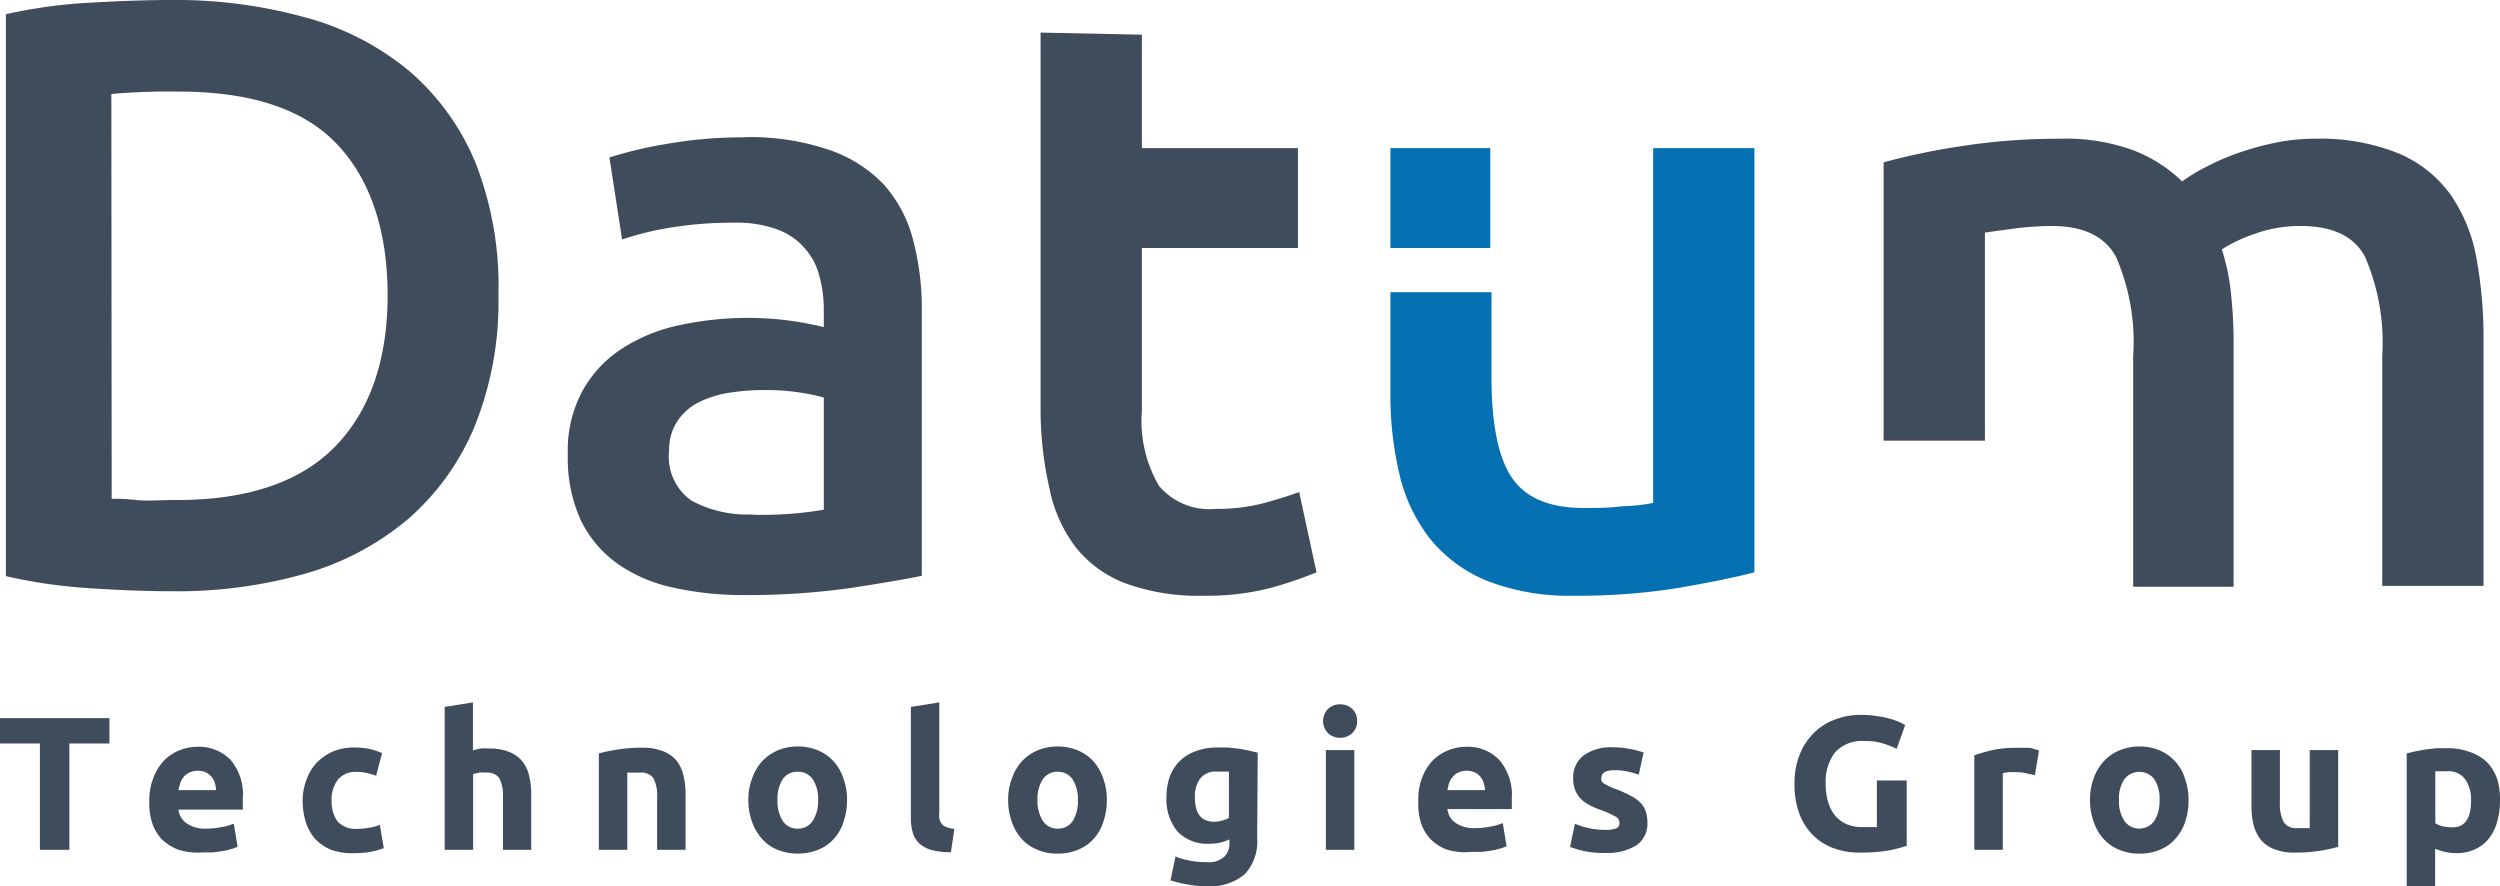 <svg xmlns="http://www.w3.org/2000/svg" viewBox="0 0 144.15 51.1"><defs><style>.cls-1{fill:#3e4c5c;}.cls-2{fill:#0571b3;}</style></defs><title>Datum Technology Group Logo</title><g id="Capa_2" data-name="Capa 2"><g id="Capa_1-2" data-name="Capa 1"><path class="cls-1" d="M28.74,17a19.17,19.17,0,0,1-1.36,7.55,14.33,14.33,0,0,1-3.83,5.36,16,16,0,0,1-6,3.18,27,27,0,0,1-7.75,1c-1.35,0-2.88-.06-4.58-.17a30,30,0,0,1-4.88-.7V.82A29.17,29.17,0,0,1,5.29.15C7,.05,8.57,0,9.92,0a27.94,27.94,0,0,1,7.67,1,15.81,15.81,0,0,1,6,3.09,14,14,0,0,1,3.83,5.3A19.48,19.48,0,0,1,28.74,17M6.44,28.76c.36,0,.82,0,1.4.07s1.37,0,2.37,0q6.12,0,9.14-3.11c2-2.07,3-5,3-8.71s-1-6.7-2.95-8.73-5-3-9.12-3a37.69,37.69,0,0,0-3.86.14Z"></path><path class="cls-1" d="M42.92,7.91a14.14,14.14,0,0,1,4.88.73,7.8,7.8,0,0,1,3.16,2,7.64,7.64,0,0,1,1.68,3.16,15.4,15.4,0,0,1,.51,4.08V33.2c-.9.19-2.26.42-4.08.7a42,42,0,0,1-6.15.41,18.48,18.48,0,0,1-4.15-.44,8.7,8.7,0,0,1-3.21-1.4A6.62,6.62,0,0,1,33.49,30a8.68,8.68,0,0,1-.75-3.81,7.23,7.23,0,0,1,.85-3.66,6.86,6.86,0,0,1,2.29-2.44,9.74,9.74,0,0,1,3.35-1.35,18.46,18.46,0,0,1,4-.41,18.2,18.2,0,0,1,2,.12,19.59,19.59,0,0,1,2.27.41v-1a7.19,7.19,0,0,0-.25-1.93,3.87,3.87,0,0,0-2.43-2.7,6.85,6.85,0,0,0-2.49-.39,22.26,22.26,0,0,0-3.71.29,16.67,16.67,0,0,0-2.75.68l-.73-4.73a23,23,0,0,1,3.24-.77,25,25,0,0,1,4.53-.39m.48,21.76a21.23,21.23,0,0,0,4.11-.29V22.92a11.76,11.76,0,0,0-1.4-.29,12.69,12.69,0,0,0-2-.14,13,13,0,0,0-1.95.14,6.13,6.13,0,0,0-1.79.53,3.24,3.24,0,0,0-1.28,1.09A3,3,0,0,0,38.58,26a3.08,3.08,0,0,0,1.3,2.87,6.73,6.73,0,0,0,3.52.79"></path><path class="cls-1" d="M60,1.88,65.84,2V8.54h9V14.3h-9v9.39a7.38,7.38,0,0,0,1,4.34,3.81,3.81,0,0,0,3.28,1.31A10.48,10.48,0,0,0,72.91,29q1.23-.34,2-.63l1,4.63a22.89,22.89,0,0,1-2.65.9,14.77,14.77,0,0,1-3.86.45,12.3,12.3,0,0,1-4.52-.72,6.66,6.66,0,0,1-2.87-2.1,8.2,8.2,0,0,1-1.49-3.33A20.6,20.6,0,0,1,60,23.74Z"></path><path class="cls-2" d="M101.16,33c-1.12.29-2.59.59-4.39.9a36.24,36.24,0,0,1-5.94.45,13.11,13.11,0,0,1-5.09-.86,8.23,8.23,0,0,1-3.28-2.42,9.52,9.52,0,0,1-1.76-3.69,19.77,19.77,0,0,1-.53-4.7V16.85H86v4.91q0,4.05,1.18,5.79c.79,1.16,2.17,1.74,4.13,1.74.7,0,1.45,0,2.24-.1A10.77,10.77,0,0,0,95.32,29V8.54h5.84Z"></path><path class="cls-1" d="M123,20.51a12.27,12.27,0,0,0-1-5.72c-.66-1.18-1.89-1.76-3.69-1.76a18.49,18.49,0,0,0-2.12.14l-1.74.24v12h-5.84V9.36A39.51,39.51,0,0,1,113,8.44,36.52,36.52,0,0,1,118.77,8a11.26,11.26,0,0,1,4.27.68,8.26,8.26,0,0,1,2.78,1.78,10.57,10.57,0,0,1,1.35-.82,13.58,13.58,0,0,1,1.83-.8,16.86,16.86,0,0,1,2.15-.6A11,11,0,0,1,133.44,8a12.09,12.09,0,0,1,4.85.84,7.11,7.11,0,0,1,3,2.37,9.28,9.28,0,0,1,1.5,3.67,25.31,25.31,0,0,1,.41,4.7V33.78h-5.84V20.51a12.45,12.45,0,0,0-1-5.72c-.64-1.18-1.88-1.76-3.71-1.76a7.63,7.63,0,0,0-2.66.46,8.54,8.54,0,0,0-1.88.89,12.23,12.23,0,0,1,.53,2.56,26.18,26.18,0,0,1,.15,2.89v14H123Z"></path><rect class="cls-2" x="80.17" y="8.54" width="5.76" height="5.76"></rect><path class="cls-1" d="M6.31,41.41v1.46H4V49H2.3V42.87H0V41.41Z"></path><path class="cls-1" d="M8.61,46.18a3.45,3.45,0,0,1,.24-1.34,2.89,2.89,0,0,1,.62-1,2.7,2.7,0,0,1,.88-.58,2.86,2.86,0,0,1,1-.2,2.55,2.55,0,0,1,1.95.76A3.08,3.08,0,0,1,14,46.06c0,.1,0,.2,0,.31a2.69,2.69,0,0,1,0,.31H10.29a1.12,1.12,0,0,0,.48.8,1.88,1.88,0,0,0,1.12.3,4.31,4.31,0,0,0,.88-.09,3.07,3.07,0,0,0,.71-.2l.22,1.33a1.52,1.52,0,0,1-.35.13,3.19,3.19,0,0,1-.49.12l-.58.08c-.2,0-.41,0-.61,0A3.56,3.56,0,0,1,10.31,49a2.67,2.67,0,0,1-1-.63,2.52,2.52,0,0,1-.56-1A3.8,3.8,0,0,1,8.61,46.18Zm3.85-.62a1.85,1.85,0,0,0-.07-.41,1,1,0,0,0-.51-.61,1.14,1.14,0,0,0-.48-.1,1.12,1.12,0,0,0-.47.1.9.9,0,0,0-.33.25,1.1,1.1,0,0,0-.2.35,3.25,3.25,0,0,0-.11.42Z"></path><path class="cls-1" d="M17.45,46.14A3.29,3.29,0,0,1,17.66,45a2.79,2.79,0,0,1,.58-1,2.9,2.9,0,0,1,.94-.66,3.1,3.1,0,0,1,1.25-.24,4.46,4.46,0,0,1,.85.08,4.69,4.69,0,0,1,.75.24l-.34,1.31a3.8,3.8,0,0,0-.51-.15,2.35,2.35,0,0,0-.62-.07,1.3,1.3,0,0,0-1.08.45,1.86,1.86,0,0,0-.36,1.19,2,2,0,0,0,.34,1.21,1.41,1.41,0,0,0,1.17.43,3.72,3.72,0,0,0,.64-.06,2.54,2.54,0,0,0,.63-.17l.23,1.34a4,4,0,0,1-.72.21,4.58,4.58,0,0,1-.94.08A3.54,3.54,0,0,1,19.1,49a2.66,2.66,0,0,1-.94-.64,2.79,2.79,0,0,1-.54-1A4.19,4.19,0,0,1,17.45,46.14Z"></path><path class="cls-1" d="M25.64,49V40.76l1.63-.26v2.77a3.74,3.74,0,0,1,.43-.11,2.92,2.92,0,0,1,.5,0,3,3,0,0,1,1.17.2,1.91,1.91,0,0,1,.75.54,2.1,2.1,0,0,1,.39.84,4.43,4.43,0,0,1,.12,1.07V49H29V46a2.32,2.32,0,0,0-.2-1.12.83.83,0,0,0-.76-.33,1.84,1.84,0,0,0-.41,0l-.35.08V49Z"></path><path class="cls-1" d="M34.53,43.44a9.6,9.6,0,0,1,1.08-.22A8.8,8.8,0,0,1,37,43.11a3.27,3.27,0,0,1,1.22.2,1.88,1.88,0,0,1,.78.54,2.12,2.12,0,0,1,.4.84,4.42,4.42,0,0,1,.13,1.07V49H37.89V46a2.19,2.19,0,0,0-.21-1.12.85.85,0,0,0-.78-.33l-.38,0-.35,0V49H34.53Z"></path><path class="cls-1" d="M48.84,46.13a3.85,3.85,0,0,1-.2,1.25,2.64,2.64,0,0,1-.57,1,2.46,2.46,0,0,1-.9.62,3.19,3.19,0,0,1-2.33,0,2.34,2.34,0,0,1-.89-.62,2.82,2.82,0,0,1-.59-1,3.6,3.6,0,0,1-.21-1.25,3.35,3.35,0,0,1,.22-1.25,2.78,2.78,0,0,1,.59-1,2.68,2.68,0,0,1,.9-.62,3.09,3.09,0,0,1,2.29,0,2.59,2.59,0,0,1,.9.62,2.76,2.76,0,0,1,.58,1A3.56,3.56,0,0,1,48.84,46.13Zm-1.67,0a2,2,0,0,0-.31-1.2A1,1,0,0,0,46,44.5a1,1,0,0,0-.87.43,2.09,2.09,0,0,0-.3,1.2,2.13,2.13,0,0,0,.3,1.2,1,1,0,0,0,.87.45,1,1,0,0,0,.86-.45A2.05,2.05,0,0,0,47.17,46.13Z"></path><path class="cls-1" d="M54.83,49.14A4.48,4.48,0,0,1,53.67,49a1.82,1.82,0,0,1-.7-.4,1.41,1.41,0,0,1-.35-.63,3,3,0,0,1-.1-.83V40.76l1.64-.26v6.3a2.29,2.29,0,0,0,0,.39.83.83,0,0,0,.13.3.64.64,0,0,0,.27.2,1.66,1.66,0,0,0,.47.1Z"></path><path class="cls-1" d="M63.82,46.13a3.85,3.85,0,0,1-.2,1.25,2.64,2.64,0,0,1-.57,1,2.46,2.46,0,0,1-.9.62,2.94,2.94,0,0,1-1.17.22A2.89,2.89,0,0,1,59.82,49a2.46,2.46,0,0,1-.9-.62,2.8,2.8,0,0,1-.58-1,3.6,3.6,0,0,1-.21-1.25,3.35,3.35,0,0,1,.22-1.25,2.78,2.78,0,0,1,.59-1,2.59,2.59,0,0,1,.9-.62,3.09,3.09,0,0,1,2.29,0,2.59,2.59,0,0,1,.9.62,2.92,2.92,0,0,1,.58,1A3.56,3.56,0,0,1,63.82,46.13Zm-1.67,0a2.09,2.09,0,0,0-.31-1.2A1,1,0,0,0,61,44.5a1,1,0,0,0-.87.43,2.09,2.09,0,0,0-.31,1.2,2.13,2.13,0,0,0,.31,1.2,1,1,0,0,0,.87.45,1,1,0,0,0,.86-.45A2.13,2.13,0,0,0,62.15,46.13Z"></path><path class="cls-1" d="M72.49,48.31a2.78,2.78,0,0,1-.72,2.1,3.11,3.11,0,0,1-2.22.69,5.44,5.44,0,0,1-1.06-.1,6.69,6.69,0,0,1-1-.24l.29-1.38a3.61,3.61,0,0,0,.81.24,4.61,4.61,0,0,0,1,.09,1.29,1.29,0,0,0,1-.31,1.06,1.06,0,0,0,.3-.79V48.4a2.76,2.76,0,0,1-.55.19,2.93,2.93,0,0,1-.61.06,2.37,2.37,0,0,1-1.84-.71,2.91,2.91,0,0,1-.63-2,3.32,3.32,0,0,1,.19-1.16,2.43,2.43,0,0,1,1.51-1.47,3.47,3.47,0,0,1,1.24-.21c.2,0,.41,0,.61,0l.63.07.58.11.5.12ZM68.9,46q0,1.38,1.11,1.38a1.72,1.72,0,0,0,.47-.07,1.67,1.67,0,0,0,.38-.15V44.49l-.29,0-.39,0a1.13,1.13,0,0,0-1,.43A1.74,1.74,0,0,0,68.9,46Z"></path><path class="cls-1" d="M78.25,41.57a.9.9,0,0,1-.29.71,1,1,0,0,1-.69.26,1,1,0,0,1-.69-.26,1,1,0,0,1,0-1.41,1,1,0,0,1,.69-.26,1,1,0,0,1,.69.26A.89.89,0,0,1,78.25,41.57ZM78.09,49H76.45V43.25h1.64Z"></path><path class="cls-1" d="M81.78,46.18A3.45,3.45,0,0,1,82,44.84a3.05,3.05,0,0,1,.62-1,2.74,2.74,0,0,1,.89-.58,2.82,2.82,0,0,1,1-.2,2.51,2.51,0,0,1,1.94.76,3.08,3.08,0,0,1,.72,2.21c0,.1,0,.2,0,.31s0,.22,0,.31H83.46a1.1,1.1,0,0,0,.47.8,1.88,1.88,0,0,0,1.12.3,4.41,4.41,0,0,0,.89-.09,3.22,3.22,0,0,0,.71-.2l.22,1.33a1.73,1.73,0,0,1-.35.13,3.19,3.19,0,0,1-.49.12l-.58.08c-.21,0-.41,0-.62,0A3.56,3.56,0,0,1,83.47,49a2.55,2.55,0,0,1-1-.63,2.52,2.52,0,0,1-.56-1A3.8,3.8,0,0,1,81.78,46.18Zm3.85-.62a1.86,1.86,0,0,0-.08-.41,1.06,1.06,0,0,0-.18-.35,1,1,0,0,0-.32-.26,1.14,1.14,0,0,0-.48-.1,1.12,1.12,0,0,0-.47.1.76.76,0,0,0-.33.25,1.13,1.13,0,0,0-.21.35,3.2,3.2,0,0,0-.1.42Z"></path><path class="cls-1" d="M92.55,47.85a1.86,1.86,0,0,0,.64-.08.34.34,0,0,0,.19-.34.41.41,0,0,0-.24-.35,5,5,0,0,0-.74-.34,6.74,6.74,0,0,1-.7-.29,2.16,2.16,0,0,1-.53-.37,1.57,1.57,0,0,1-.34-.51,1.94,1.94,0,0,1-.12-.72,1.57,1.57,0,0,1,.6-1.29A2.66,2.66,0,0,1,93,43.09a4.74,4.74,0,0,1,1,.1,4.64,4.64,0,0,1,.77.2l-.28,1.28a5,5,0,0,0-.62-.18,3.55,3.55,0,0,0-.76-.08c-.51,0-.77.14-.77.43a.34.34,0,0,0,0,.18.35.35,0,0,0,.13.15l.27.15a4,4,0,0,0,.43.18,7.13,7.13,0,0,1,.89.4,2.15,2.15,0,0,1,.56.42,1.27,1.27,0,0,1,.28.49,2.11,2.11,0,0,1,.09.64,1.49,1.49,0,0,1-.65,1.3,3.22,3.22,0,0,1-1.82.43,5.15,5.15,0,0,1-1.28-.13,5.26,5.26,0,0,1-.71-.22l.28-1.33a4.92,4.92,0,0,0,.85.26A4.43,4.43,0,0,0,92.55,47.85Z"></path><path class="cls-1" d="M107.53,42.73a2.1,2.1,0,0,0-1.73.66,2.82,2.82,0,0,0-.53,1.82,3.56,3.56,0,0,0,.13,1,2.34,2.34,0,0,0,.39.79,1.84,1.84,0,0,0,.66.51,2.27,2.27,0,0,0,.93.18h.49l.35,0V45h1.72v3.77a8.15,8.15,0,0,1-1,.26,8.81,8.81,0,0,1-1.68.13,4.33,4.33,0,0,1-1.56-.26,3.31,3.31,0,0,1-1.19-.77,3.47,3.47,0,0,1-.77-1.24,4.87,4.87,0,0,1-.27-1.69,4.47,4.47,0,0,1,.3-1.69,3.62,3.62,0,0,1,.82-1.25,3.34,3.34,0,0,1,1.21-.77,4.1,4.1,0,0,1,1.49-.27,5.68,5.68,0,0,1,1,.08,5.39,5.39,0,0,1,.75.16,4.22,4.22,0,0,1,.52.19l.29.16-.49,1.37a5.06,5.06,0,0,0-.81-.32A3.22,3.22,0,0,0,107.53,42.73Z"></path><path class="cls-1" d="M117.33,44.7l-.52-.12a3.13,3.13,0,0,0-.63-.06l-.37,0-.33.06V49h-1.64V43.55a10.61,10.61,0,0,1,1-.29,6.13,6.13,0,0,1,1.34-.14l.32,0,.37,0c.13,0,.25,0,.38.06a2,2,0,0,1,.32.1Z"></path><path class="cls-1" d="M126.19,46.13a3.86,3.86,0,0,1-.19,1.25,2.8,2.8,0,0,1-.58,1,2.34,2.34,0,0,1-.89.62,2.94,2.94,0,0,1-1.17.22A2.86,2.86,0,0,1,122.2,49a2.46,2.46,0,0,1-.9-.62,2.8,2.8,0,0,1-.58-1,3.6,3.6,0,0,1-.21-1.25,3.56,3.56,0,0,1,.21-1.25,2.8,2.8,0,0,1,.6-1,2.59,2.59,0,0,1,.9-.62,3,3,0,0,1,1.14-.22,3.1,3.1,0,0,1,1.15.22,2.64,2.64,0,0,1,.89.62,2.61,2.61,0,0,1,.58,1A3.56,3.56,0,0,1,126.19,46.13Zm-1.67,0a2.09,2.09,0,0,0-.3-1.2,1.09,1.09,0,0,0-1.73,0,2,2,0,0,0-.31,1.2,2.05,2.05,0,0,0,.31,1.2,1.06,1.06,0,0,0,1.73,0A2.13,2.13,0,0,0,124.52,46.13Z"></path><path class="cls-1" d="M134.82,48.83a9.33,9.33,0,0,1-1.08.23,8.83,8.83,0,0,1-1.39.1,3.08,3.08,0,0,1-1.22-.2,1.81,1.81,0,0,1-.78-.55,2.32,2.32,0,0,1-.41-.85,4.67,4.67,0,0,1-.12-1.09V43.25h1.64v3a2.3,2.3,0,0,0,.21,1.14.83.83,0,0,0,.78.36l.38,0,.35,0V43.25h1.64Z"></path><path class="cls-1" d="M144.15,46.14a4.24,4.24,0,0,1-.16,1.22,2.68,2.68,0,0,1-.49,1,2.18,2.18,0,0,1-.79.61,2.5,2.5,0,0,1-1.09.22,2.67,2.67,0,0,1-.64-.07,3.13,3.13,0,0,1-.57-.18v2.18h-1.64V43.44l.51-.12.6-.11.64-.07.62,0a3.59,3.59,0,0,1,1.27.22,2.57,2.57,0,0,1,1,.6,2.63,2.63,0,0,1,.59,1A3.87,3.87,0,0,1,144.15,46.14Zm-1.67,0a2,2,0,0,0-.34-1.21,1.17,1.17,0,0,0-1-.46l-.41,0-.31,0v3a1.66,1.66,0,0,0,.4.17,2.2,2.2,0,0,0,.5.06C142.09,47.75,142.48,47.23,142.48,46.18Z"></path></g></g></svg>